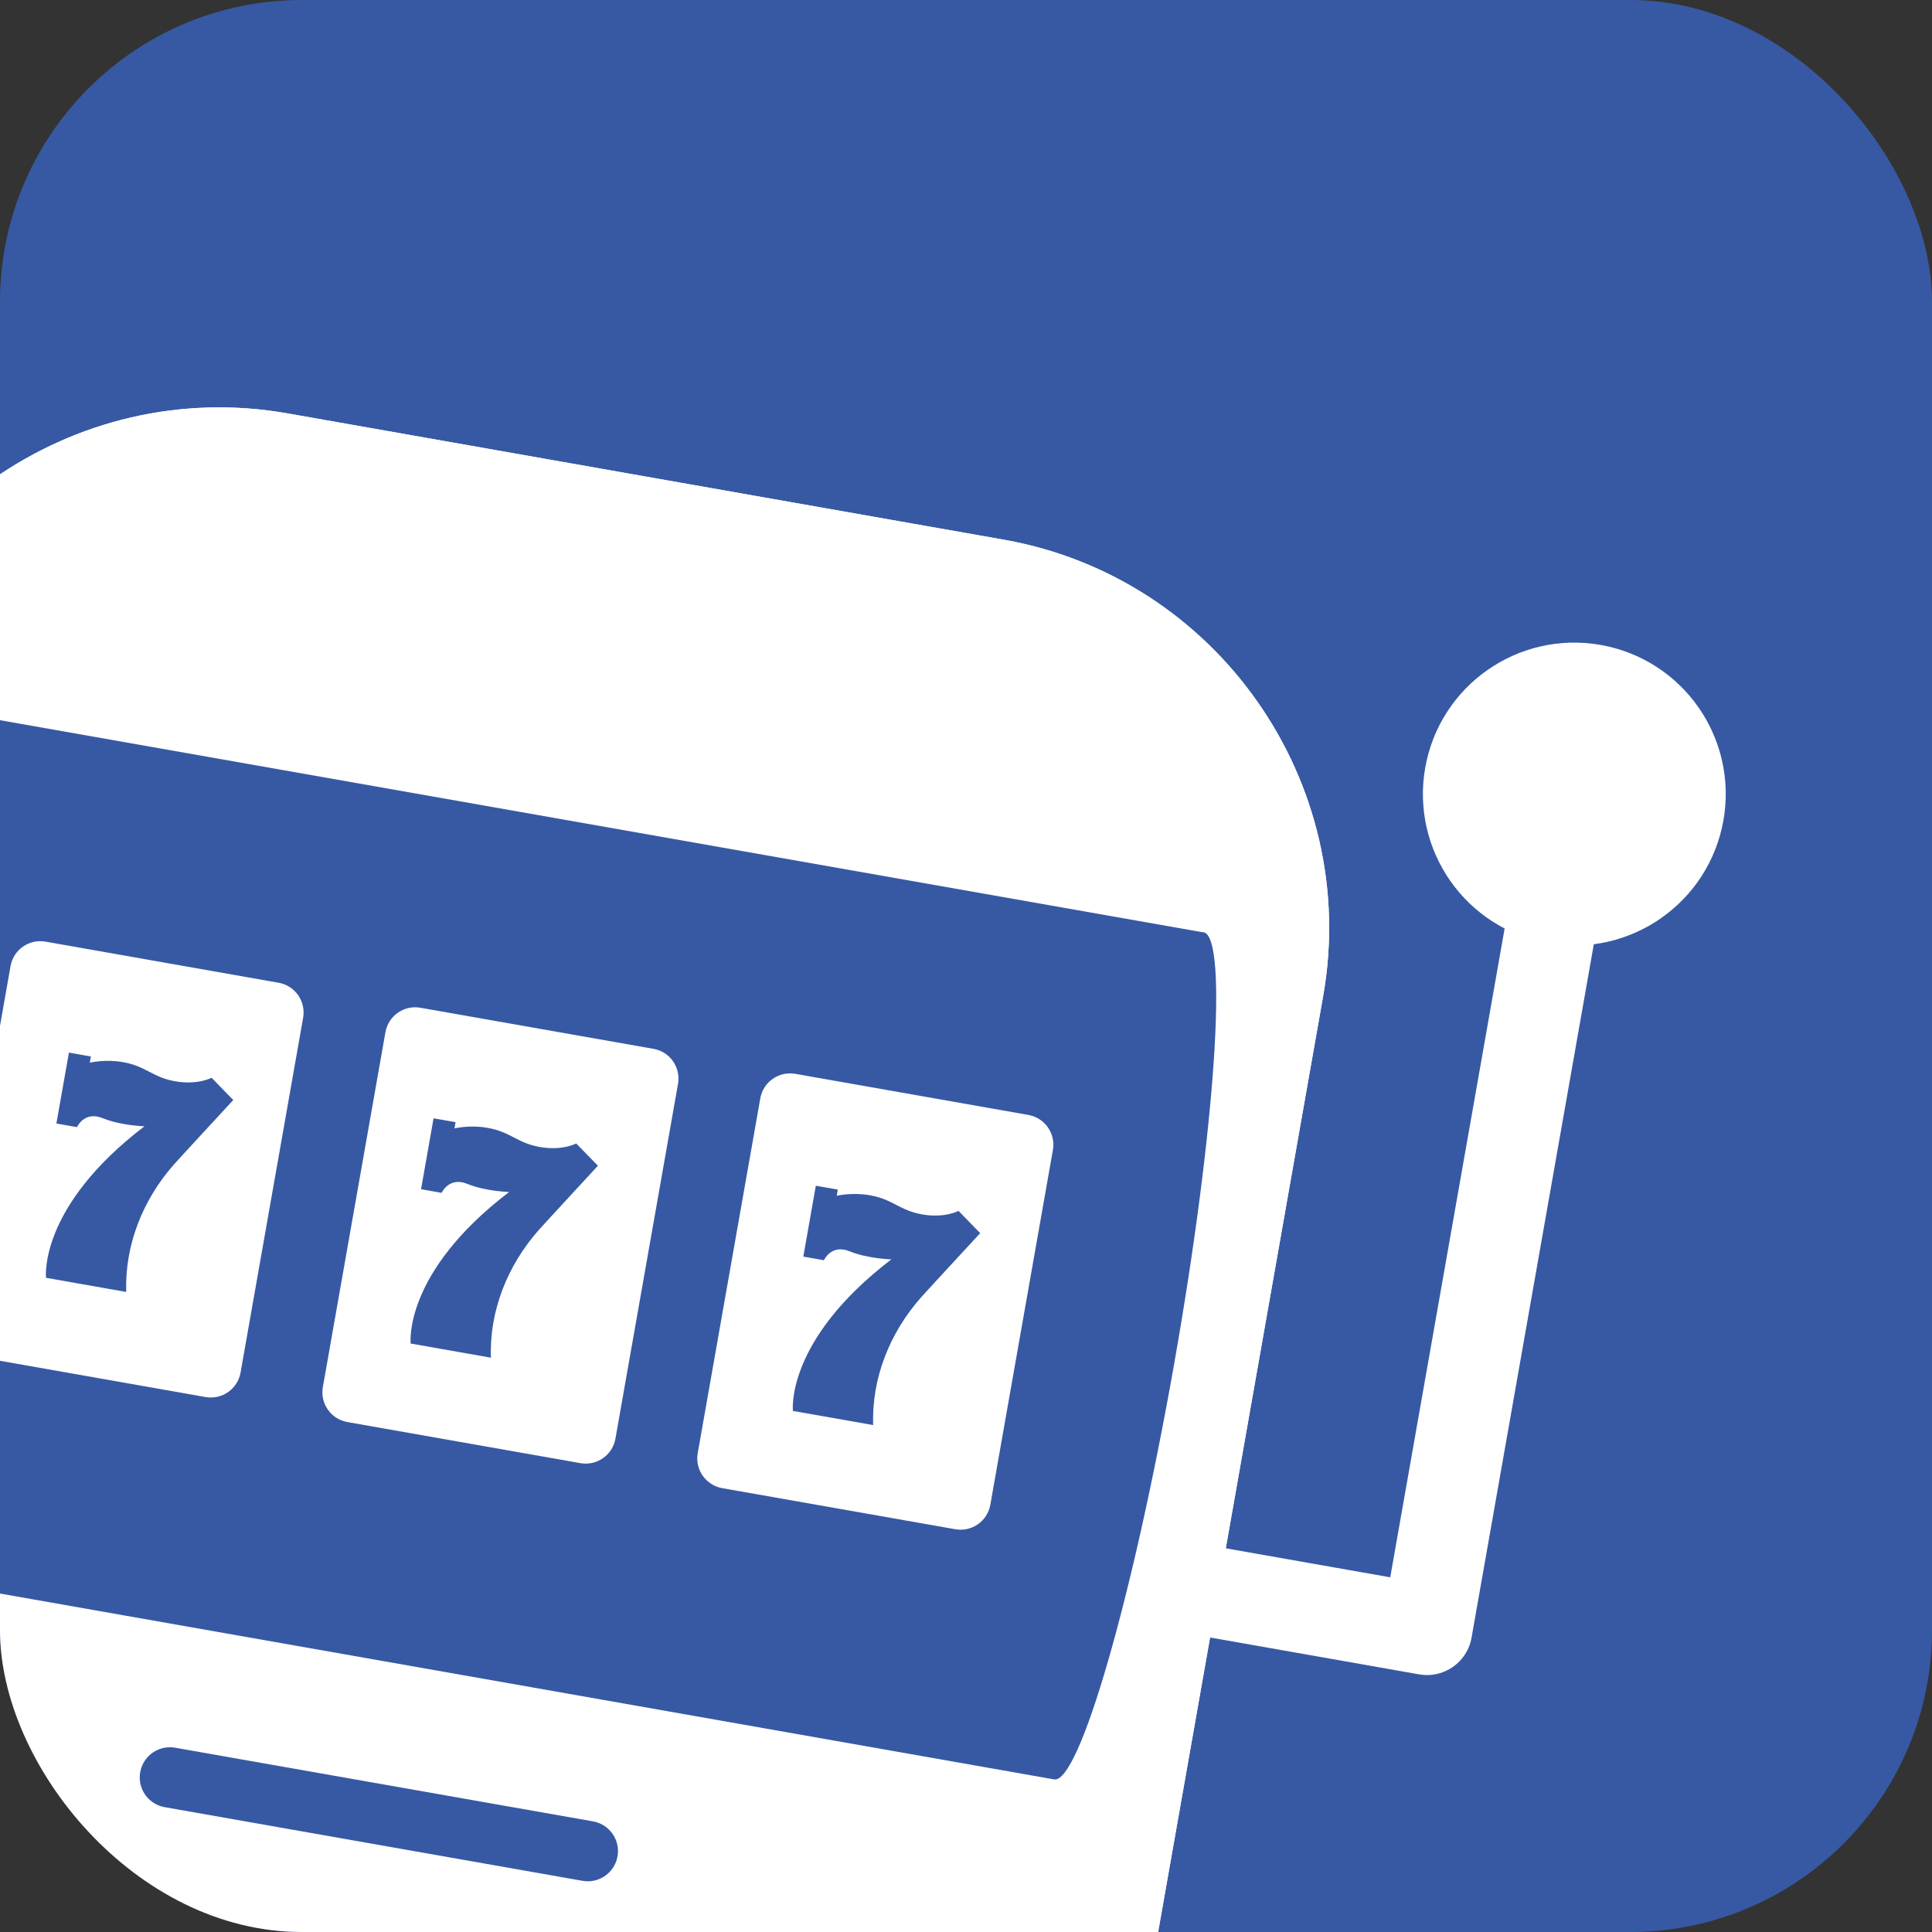 <svg width="64" height="64" viewBox="0 0 64 64" fill="none" xmlns="http://www.w3.org/2000/svg">
<rect x="0" y="0" width="64" height="64" fill="#333333" stroke="none"/>
<g clip-path="url(#clip0_4500_1265)">
<rect width="64" height="64" rx="10" fill="#3759A4"/>
<path d="M35.874 72.368L-11.586 64L-4.612 24.451C-3.461 17.925 2.819 13.527 9.345 14.678L33.075 18.862C39.6 20.013 43.998 26.293 42.847 32.819L35.874 72.368Z" fill="white" stroke="white" stroke-width="2" stroke-miterlimit="10" stroke-linecap="round" stroke-linejoin="round"/>
<path d="M5.629 58.88L19.471 61.32" stroke="#3759A4" stroke-width="2" stroke-miterlimit="10" stroke-linecap="round" stroke-linejoin="round"/>
<path d="M51.454 30.259C53.639 30.644 55.721 29.185 56.106 27.001C56.492 24.817 55.033 22.734 52.849 22.349C50.665 21.964 48.582 23.422 48.197 25.606C47.812 27.791 49.27 29.873 51.454 30.259Z" fill="white" stroke="white" stroke-width="2" stroke-miterlimit="10" stroke-linecap="round" stroke-linejoin="round"/>
<path d="M39.842 52.678L47.27 53.988L51.454 30.259" stroke="white" stroke-width="3" stroke-miterlimit="10" stroke-linecap="round" stroke-linejoin="round"/>
<path d="M35.874 72.368L-11.586 64L-4.612 24.451C-3.461 17.925 2.819 13.527 9.345 14.678L33.075 18.862C39.6 20.013 43.998 26.293 42.847 32.819L35.874 72.368Z" stroke="white" stroke-width="2" stroke-miterlimit="10" stroke-linecap="round" stroke-linejoin="round"/>
<path d="M39.868 30.881C39.854 30.879 39.84 30.879 39.826 30.88L-1.908 23.521C-1.921 23.515 -1.934 23.511 -1.948 23.508C-2.778 23.362 -4.558 29.526 -5.924 37.275C-7.291 45.025 -7.726 51.425 -6.897 51.572L34.92 58.945C35.749 59.091 37.529 52.928 38.896 45.178C40.262 37.428 40.697 31.028 39.868 30.881ZM34.067 36.934C34.611 37.03 34.974 37.549 34.879 38.093L32.806 49.847C32.71 50.391 32.191 50.754 31.647 50.658L23.924 49.297C23.381 49.201 23.017 48.682 23.113 48.138L25.186 36.384C25.282 35.84 25.801 35.477 26.345 35.572L34.067 36.934ZM21.649 34.744C22.193 34.84 22.556 35.359 22.46 35.903L20.387 47.658C20.291 48.202 19.773 48.565 19.229 48.469L11.506 47.107C10.962 47.011 10.599 46.492 10.695 45.949L12.768 34.194C12.864 33.65 13.382 33.287 13.926 33.383L21.649 34.744ZM0.349 32.004C0.445 31.46 0.964 31.097 1.508 31.193L9.23 32.555C9.774 32.651 10.137 33.169 10.042 33.713L7.969 45.468C7.873 46.012 7.354 46.375 6.81 46.279L-0.912 44.917C-1.456 44.821 -1.819 44.303 -1.724 43.759L0.349 32.004Z" fill="#3759A4"/>
<path d="M14.63 39.515C14.63 39.515 14.872 38.969 15.482 39.218C16.093 39.467 16.866 39.486 16.866 39.486C13.336 42.178 13.604 44.506 13.604 44.506L16.262 44.975C16.208 43.422 16.814 41.913 17.846 40.747C18.019 40.551 19.807 38.617 19.807 38.617L19.088 37.879C19.088 37.879 18.633 38.128 17.88 37.995C17.127 37.863 16.926 37.498 16.15 37.361C15.554 37.256 15.055 37.38 15.055 37.38L15.091 37.174L14.362 37.046L13.948 39.394L14.63 39.515Z" fill="#3759A4"/>
<path d="M5.8 35.818C5.048 35.686 4.846 35.321 4.07 35.184C3.474 35.079 2.975 35.203 2.975 35.203L3.011 34.998L2.283 34.869L1.868 37.218L2.55 37.338C2.55 37.338 2.792 36.792 3.403 37.041C4.013 37.29 4.786 37.309 4.786 37.309C1.256 40.001 1.525 42.329 1.525 42.329L4.182 42.798C4.128 41.245 4.735 39.736 5.766 38.57C5.939 38.374 7.727 36.44 7.727 36.44L7.009 35.702C7.009 35.702 6.553 35.951 5.8 35.818Z" fill="#3759A4"/>
<path d="M27.293 41.747C27.293 41.747 27.535 41.202 28.145 41.451C28.756 41.7 29.529 41.718 29.529 41.718C25.999 44.411 26.267 46.739 26.267 46.739L28.925 47.207C28.871 45.655 29.477 44.146 30.509 42.98C30.682 42.784 32.47 40.85 32.47 40.85L31.752 40.112C31.752 40.112 31.296 40.361 30.543 40.228C29.791 40.095 29.589 39.731 28.813 39.594C28.217 39.489 27.718 39.612 27.718 39.612L27.754 39.407L27.025 39.279L26.611 41.627L27.293 41.747Z" fill="#3759A4"/>
</g>
<defs>
<clipPath id="clip0_4500_1265">
<rect width="64" height="64" rx="10" fill="white"/>
</clipPath>
</defs>
</svg>

